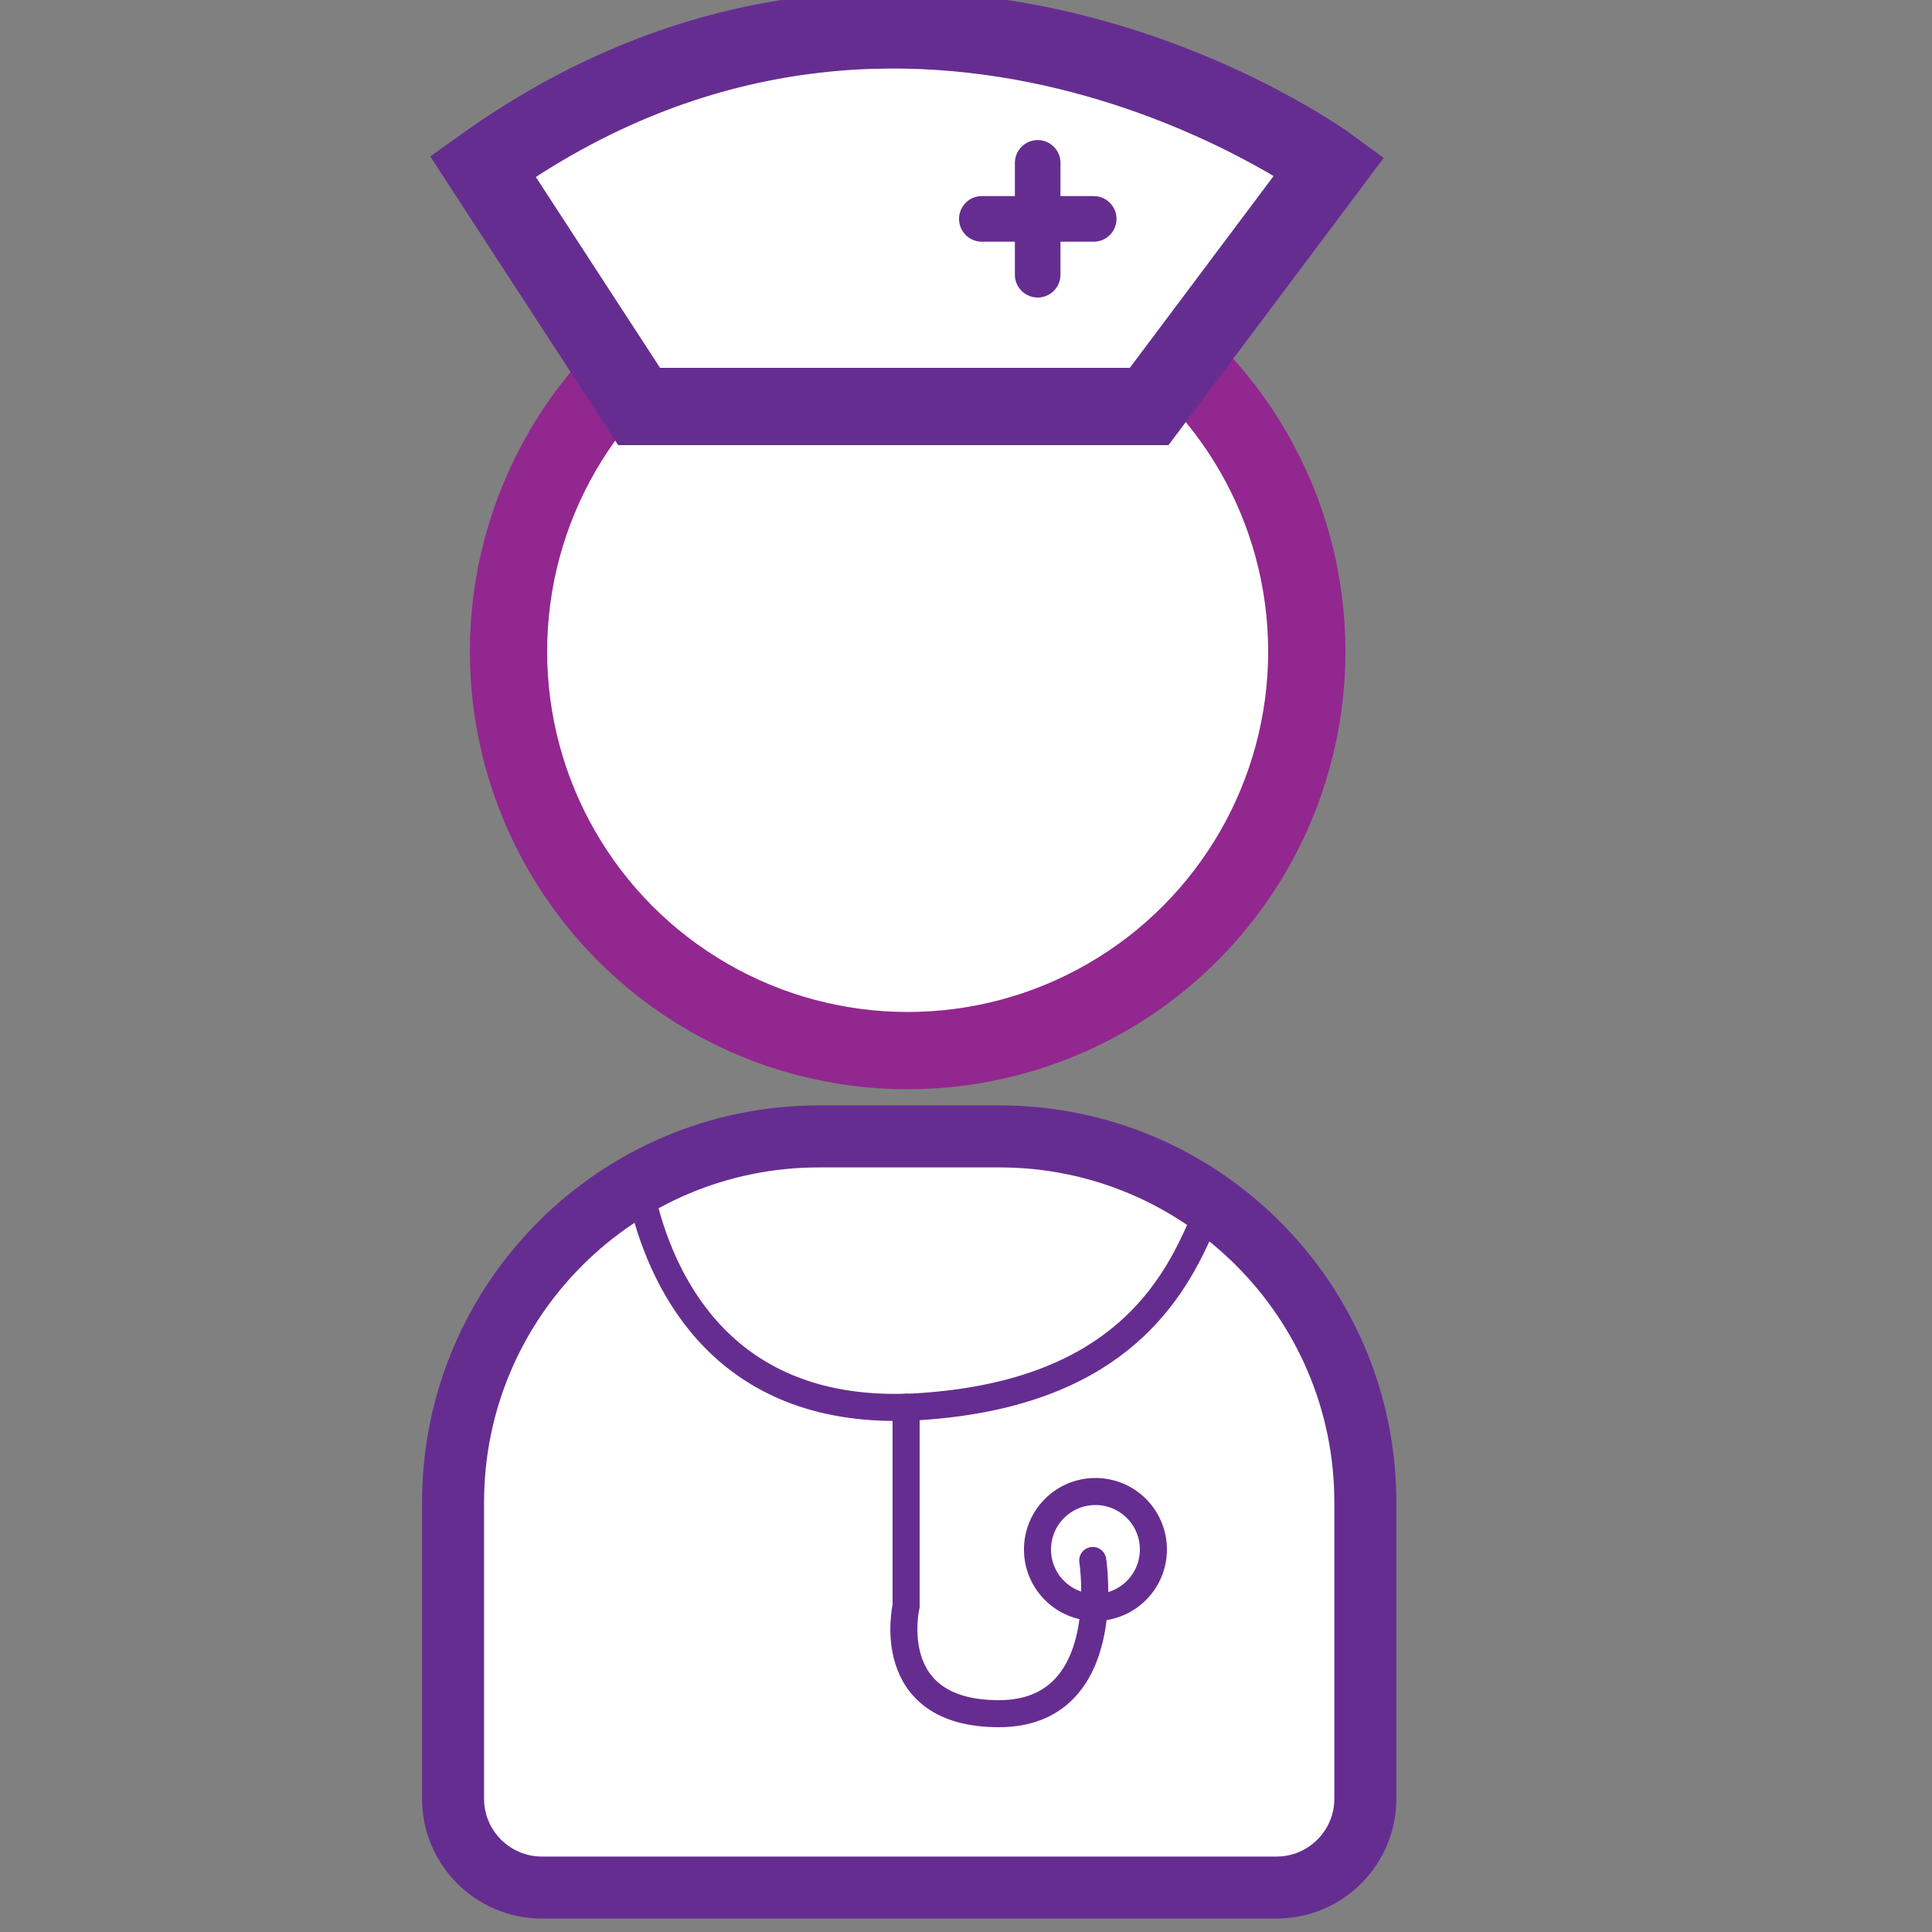 <?xml version="1.0" encoding="UTF-8"?>
<svg xmlns="http://www.w3.org/2000/svg" version="1.1" viewBox="0 0 1000 1000">
  <rect x="0" y="0" width="1000" height="1000" fill="#808080" stroke="none"/>
  <defs>
    <style>
      .cls-1, .cls-2, .cls-3, .cls-4, .cls-5 {
        stroke-miterlimit: 10;
      }

      .cls-1, .cls-2, .cls-4, .cls-5 {
        stroke: #662d91;
      }

      .cls-1, .cls-2, .cls-5 {
        stroke-linecap: round;
      }

      .cls-1, .cls-3 {
        stroke-width: 40px;
      }

      .cls-1, .cls-3, .cls-4 {
        fill: #fff;
      }

      .cls-2 {
        stroke-width: 23.6px;
      }

      .cls-2, .cls-5 {
        fill: none;
      }

      .cls-3 {
        stroke: #92278f;
      }

      .cls-4 {
        stroke-width: 32.1px;
      }

      .cls-5 {
        stroke-width: 14px;
      }
    </style>
  </defs>
  <!-- Generator: Adobe Illustrator 28.6.0, SVG Export Plug-In . SVG Version: 1.2.0 Build 709)  -->
  <g>
    <g id="Layer_1">
      <circle class="cls-3" cx="469.8" cy="337.2" r="206.6"/>
      <path class="cls-4" d="M423.7,588.2h93.6c104.5,0,189.4,84.8,189.4,189.4v153.4c0,25.4-20.6,46-46,46h-380.2c-25.4,0-46-20.6-46-46v-153.4c0-104.5,84.8-189.4,189.4-189.4Z"/>
      <path class="cls-1" d="M249.9,86.1c221.9-158.8,438.2-.2,438.2-.2l-93.3,124.5h-264l-80.9-124.3Z"/>
      <g>
        <line class="cls-2" x1="566.1" y1="113.3" x2="508.2" y2="113.3"/>
        <line class="cls-2" x1="537.1" y1="142.2" x2="537.1" y2="84.3"/>
      </g>
      <path class="cls-5" d="M334.2,627.6c12,43.6,46.2,107,142.8,100.4s127.9-54.8,143.9-91.3"/>
      <path class="cls-5" d="M469,728.4v102.9s-13,55.7,48,55.7,48.6-79.3,48.6-79.3"/>
      <circle class="cls-5" cx="567" cy="802" r="30"/>
    </g>
  </g>
</svg>